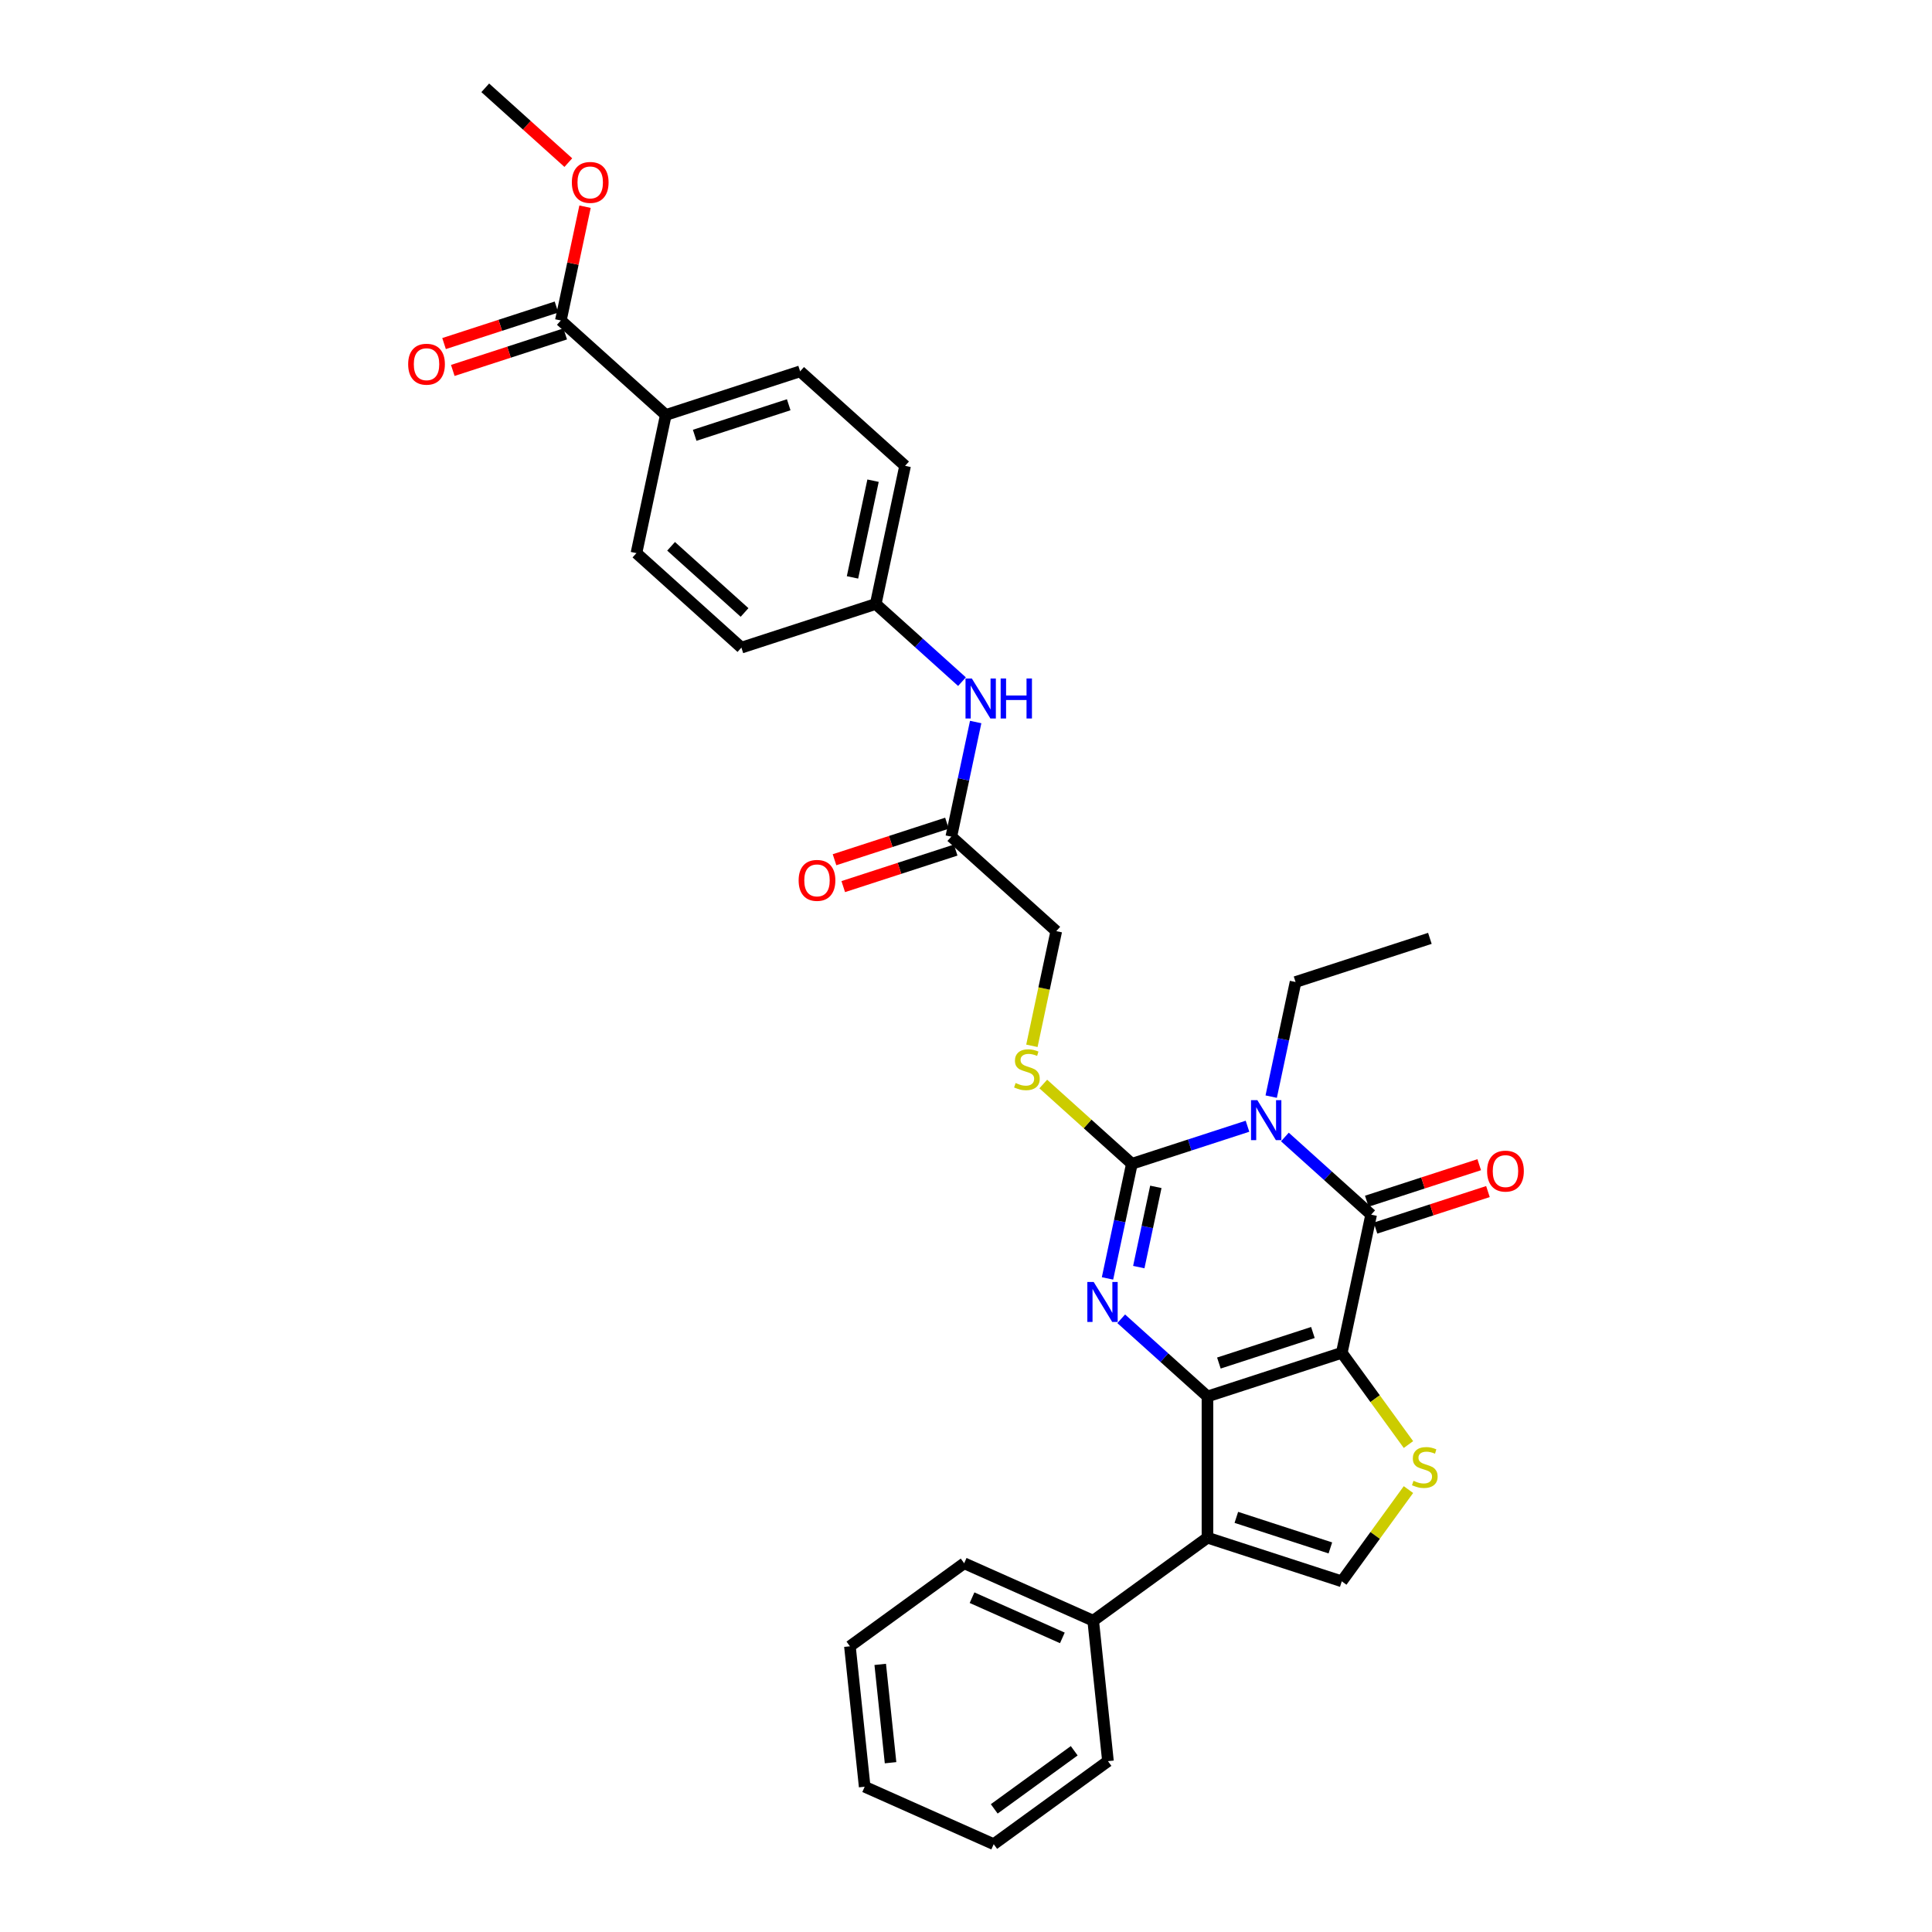 <?xml version='1.0' encoding='iso-8859-1'?>
<svg version='1.1' baseProfile='full'
              xmlns='http://www.w3.org/2000/svg'
                      xmlns:rdkit='http://www.rdkit.org/xml'
                      xmlns:xlink='http://www.w3.org/1999/xlink'
                  xml:space='preserve'
width='1000px' height='1000px' viewBox='0 0 1000 1000'>
<!-- END OF HEADER -->
<rect style='opacity:1.0;fill:#FFFFFF;stroke:none' width='1000' height='1000' x='0' y='0'> </rect>
<path class='bond-0' d='M 694.506,700.212 L 624.981,722.802' style='fill:none;fill-rule:evenodd;stroke:#000000;stroke-width:6px;stroke-linecap:butt;stroke-linejoin:miter;stroke-opacity:1' />
<path class='bond-0' d='M 679.56,689.695 L 630.892,705.508' style='fill:none;fill-rule:evenodd;stroke:#000000;stroke-width:6px;stroke-linecap:butt;stroke-linejoin:miter;stroke-opacity:1' />
<path class='bond-4' d='M 694.506,700.212 L 709.705,628.706' style='fill:none;fill-rule:evenodd;stroke:#000000;stroke-width:6px;stroke-linecap:butt;stroke-linejoin:miter;stroke-opacity:1' />
<path class='bond-6' d='M 694.506,700.212 L 711.758,723.957' style='fill:none;fill-rule:evenodd;stroke:#000000;stroke-width:6px;stroke-linecap:butt;stroke-linejoin:miter;stroke-opacity:1' />
<path class='bond-6' d='M 711.758,723.957 L 729.01,747.702' style='fill:none;fill-rule:evenodd;stroke:#CCCC00;stroke-width:6px;stroke-linecap:butt;stroke-linejoin:miter;stroke-opacity:1' />
<path class='bond-2' d='M 624.981,722.802 L 602.658,702.701' style='fill:none;fill-rule:evenodd;stroke:#000000;stroke-width:6px;stroke-linecap:butt;stroke-linejoin:miter;stroke-opacity:1' />
<path class='bond-2' d='M 602.658,702.701 L 580.334,682.601' style='fill:none;fill-rule:evenodd;stroke:#0000FF;stroke-width:6px;stroke-linecap:butt;stroke-linejoin:miter;stroke-opacity:1' />
<path class='bond-5' d='M 624.981,722.802 L 624.981,795.905' style='fill:none;fill-rule:evenodd;stroke:#000000;stroke-width:6px;stroke-linecap:butt;stroke-linejoin:miter;stroke-opacity:1' />
<path class='bond-1' d='M 665.058,588.505 L 687.382,608.606' style='fill:none;fill-rule:evenodd;stroke:#0000FF;stroke-width:6px;stroke-linecap:butt;stroke-linejoin:miter;stroke-opacity:1' />
<path class='bond-1' d='M 687.382,608.606 L 709.705,628.706' style='fill:none;fill-rule:evenodd;stroke:#000000;stroke-width:6px;stroke-linecap:butt;stroke-linejoin:miter;stroke-opacity:1' />
<path class='bond-3' d='M 645.7,582.935 L 615.777,592.658' style='fill:none;fill-rule:evenodd;stroke:#0000FF;stroke-width:6px;stroke-linecap:butt;stroke-linejoin:miter;stroke-opacity:1' />
<path class='bond-3' d='M 615.777,592.658 L 585.854,602.38' style='fill:none;fill-rule:evenodd;stroke:#000000;stroke-width:6px;stroke-linecap:butt;stroke-linejoin:miter;stroke-opacity:1' />
<path class='bond-17' d='M 657.968,567.611 L 664.273,537.948' style='fill:none;fill-rule:evenodd;stroke:#0000FF;stroke-width:6px;stroke-linecap:butt;stroke-linejoin:miter;stroke-opacity:1' />
<path class='bond-17' d='M 664.273,537.948 L 670.578,508.285' style='fill:none;fill-rule:evenodd;stroke:#000000;stroke-width:6px;stroke-linecap:butt;stroke-linejoin:miter;stroke-opacity:1' />
<path class='bond-33' d='M 573.244,661.707 L 579.549,632.044' style='fill:none;fill-rule:evenodd;stroke:#0000FF;stroke-width:6px;stroke-linecap:butt;stroke-linejoin:miter;stroke-opacity:1' />
<path class='bond-33' d='M 579.549,632.044 L 585.854,602.38' style='fill:none;fill-rule:evenodd;stroke:#000000;stroke-width:6px;stroke-linecap:butt;stroke-linejoin:miter;stroke-opacity:1' />
<path class='bond-33' d='M 589.436,655.848 L 593.85,635.084' style='fill:none;fill-rule:evenodd;stroke:#0000FF;stroke-width:6px;stroke-linecap:butt;stroke-linejoin:miter;stroke-opacity:1' />
<path class='bond-33' d='M 593.85,635.084 L 598.264,614.319' style='fill:none;fill-rule:evenodd;stroke:#000000;stroke-width:6px;stroke-linecap:butt;stroke-linejoin:miter;stroke-opacity:1' />
<path class='bond-8' d='M 585.854,602.38 L 562.924,581.734' style='fill:none;fill-rule:evenodd;stroke:#000000;stroke-width:6px;stroke-linecap:butt;stroke-linejoin:miter;stroke-opacity:1' />
<path class='bond-8' d='M 562.924,581.734 L 539.993,561.087' style='fill:none;fill-rule:evenodd;stroke:#CCCC00;stroke-width:6px;stroke-linecap:butt;stroke-linejoin:miter;stroke-opacity:1' />
<path class='bond-11' d='M 711.964,635.658 L 741.062,626.204' style='fill:none;fill-rule:evenodd;stroke:#000000;stroke-width:6px;stroke-linecap:butt;stroke-linejoin:miter;stroke-opacity:1' />
<path class='bond-11' d='M 741.062,626.204 L 770.159,616.75' style='fill:none;fill-rule:evenodd;stroke:#FF0000;stroke-width:6px;stroke-linecap:butt;stroke-linejoin:miter;stroke-opacity:1' />
<path class='bond-11' d='M 707.446,621.753 L 736.544,612.299' style='fill:none;fill-rule:evenodd;stroke:#000000;stroke-width:6px;stroke-linecap:butt;stroke-linejoin:miter;stroke-opacity:1' />
<path class='bond-11' d='M 736.544,612.299 L 765.641,602.845' style='fill:none;fill-rule:evenodd;stroke:#FF0000;stroke-width:6px;stroke-linecap:butt;stroke-linejoin:miter;stroke-opacity:1' />
<path class='bond-12' d='M 624.981,795.905 L 565.839,838.874' style='fill:none;fill-rule:evenodd;stroke:#000000;stroke-width:6px;stroke-linecap:butt;stroke-linejoin:miter;stroke-opacity:1' />
<path class='bond-32' d='M 624.981,795.905 L 694.506,818.495' style='fill:none;fill-rule:evenodd;stroke:#000000;stroke-width:6px;stroke-linecap:butt;stroke-linejoin:miter;stroke-opacity:1' />
<path class='bond-32' d='M 639.928,785.388 L 688.596,801.201' style='fill:none;fill-rule:evenodd;stroke:#000000;stroke-width:6px;stroke-linecap:butt;stroke-linejoin:miter;stroke-opacity:1' />
<path class='bond-7' d='M 729.01,771.005 L 711.758,794.75' style='fill:none;fill-rule:evenodd;stroke:#CCCC00;stroke-width:6px;stroke-linecap:butt;stroke-linejoin:miter;stroke-opacity:1' />
<path class='bond-7' d='M 711.758,794.75 L 694.506,818.495' style='fill:none;fill-rule:evenodd;stroke:#000000;stroke-width:6px;stroke-linecap:butt;stroke-linejoin:miter;stroke-opacity:1' />
<path class='bond-18' d='M 534.11,541.315 L 540.418,511.637' style='fill:none;fill-rule:evenodd;stroke:#CCCC00;stroke-width:6px;stroke-linecap:butt;stroke-linejoin:miter;stroke-opacity:1' />
<path class='bond-18' d='M 540.418,511.637 L 546.727,481.959' style='fill:none;fill-rule:evenodd;stroke:#000000;stroke-width:6px;stroke-linecap:butt;stroke-linejoin:miter;stroke-opacity:1' />
<path class='bond-9' d='M 290.295,165.876 L 344.621,214.791' style='fill:none;fill-rule:evenodd;stroke:#000000;stroke-width:6px;stroke-linecap:butt;stroke-linejoin:miter;stroke-opacity:1' />
<path class='bond-15' d='M 288.036,158.923 L 258.938,168.377' style='fill:none;fill-rule:evenodd;stroke:#000000;stroke-width:6px;stroke-linecap:butt;stroke-linejoin:miter;stroke-opacity:1' />
<path class='bond-15' d='M 258.938,168.377 L 229.841,177.832' style='fill:none;fill-rule:evenodd;stroke:#FF0000;stroke-width:6px;stroke-linecap:butt;stroke-linejoin:miter;stroke-opacity:1' />
<path class='bond-15' d='M 292.554,172.828 L 263.456,182.283' style='fill:none;fill-rule:evenodd;stroke:#000000;stroke-width:6px;stroke-linecap:butt;stroke-linejoin:miter;stroke-opacity:1' />
<path class='bond-15' d='M 263.456,182.283 L 234.359,191.737' style='fill:none;fill-rule:evenodd;stroke:#FF0000;stroke-width:6px;stroke-linecap:butt;stroke-linejoin:miter;stroke-opacity:1' />
<path class='bond-22' d='M 290.295,165.876 L 296.553,136.432' style='fill:none;fill-rule:evenodd;stroke:#000000;stroke-width:6px;stroke-linecap:butt;stroke-linejoin:miter;stroke-opacity:1' />
<path class='bond-22' d='M 296.553,136.432 L 302.812,106.988' style='fill:none;fill-rule:evenodd;stroke:#FF0000;stroke-width:6px;stroke-linecap:butt;stroke-linejoin:miter;stroke-opacity:1' />
<path class='bond-10' d='M 492.4,433.044 L 546.727,481.959' style='fill:none;fill-rule:evenodd;stroke:#000000;stroke-width:6px;stroke-linecap:butt;stroke-linejoin:miter;stroke-opacity:1' />
<path class='bond-14' d='M 492.4,433.044 L 498.706,403.38' style='fill:none;fill-rule:evenodd;stroke:#000000;stroke-width:6px;stroke-linecap:butt;stroke-linejoin:miter;stroke-opacity:1' />
<path class='bond-14' d='M 498.706,403.38 L 505.011,373.717' style='fill:none;fill-rule:evenodd;stroke:#0000FF;stroke-width:6px;stroke-linecap:butt;stroke-linejoin:miter;stroke-opacity:1' />
<path class='bond-16' d='M 490.141,426.091 L 461.044,435.545' style='fill:none;fill-rule:evenodd;stroke:#000000;stroke-width:6px;stroke-linecap:butt;stroke-linejoin:miter;stroke-opacity:1' />
<path class='bond-16' d='M 461.044,435.545 L 431.947,445' style='fill:none;fill-rule:evenodd;stroke:#FF0000;stroke-width:6px;stroke-linecap:butt;stroke-linejoin:miter;stroke-opacity:1' />
<path class='bond-16' d='M 494.66,439.996 L 465.562,449.45' style='fill:none;fill-rule:evenodd;stroke:#000000;stroke-width:6px;stroke-linecap:butt;stroke-linejoin:miter;stroke-opacity:1' />
<path class='bond-16' d='M 465.562,449.45 L 436.465,458.905' style='fill:none;fill-rule:evenodd;stroke:#FF0000;stroke-width:6px;stroke-linecap:butt;stroke-linejoin:miter;stroke-opacity:1' />
<path class='bond-25' d='M 565.839,838.874 L 499.056,809.14' style='fill:none;fill-rule:evenodd;stroke:#000000;stroke-width:6px;stroke-linecap:butt;stroke-linejoin:miter;stroke-opacity:1' />
<path class='bond-25' d='M 549.875,847.77 L 503.127,826.957' style='fill:none;fill-rule:evenodd;stroke:#000000;stroke-width:6px;stroke-linecap:butt;stroke-linejoin:miter;stroke-opacity:1' />
<path class='bond-26' d='M 565.839,838.874 L 573.481,911.576' style='fill:none;fill-rule:evenodd;stroke:#000000;stroke-width:6px;stroke-linecap:butt;stroke-linejoin:miter;stroke-opacity:1' />
<path class='bond-13' d='M 344.621,214.791 L 414.146,192.201' style='fill:none;fill-rule:evenodd;stroke:#000000;stroke-width:6px;stroke-linecap:butt;stroke-linejoin:miter;stroke-opacity:1' />
<path class='bond-13' d='M 359.568,225.308 L 408.235,209.495' style='fill:none;fill-rule:evenodd;stroke:#000000;stroke-width:6px;stroke-linecap:butt;stroke-linejoin:miter;stroke-opacity:1' />
<path class='bond-35' d='M 344.621,214.791 L 329.422,286.297' style='fill:none;fill-rule:evenodd;stroke:#000000;stroke-width:6px;stroke-linecap:butt;stroke-linejoin:miter;stroke-opacity:1' />
<path class='bond-21' d='M 497.921,352.823 L 475.597,332.723' style='fill:none;fill-rule:evenodd;stroke:#0000FF;stroke-width:6px;stroke-linecap:butt;stroke-linejoin:miter;stroke-opacity:1' />
<path class='bond-21' d='M 475.597,332.723 L 453.273,312.622' style='fill:none;fill-rule:evenodd;stroke:#000000;stroke-width:6px;stroke-linecap:butt;stroke-linejoin:miter;stroke-opacity:1' />
<path class='bond-28' d='M 670.578,508.285 L 740.103,485.695' style='fill:none;fill-rule:evenodd;stroke:#000000;stroke-width:6px;stroke-linecap:butt;stroke-linejoin:miter;stroke-opacity:1' />
<path class='bond-19' d='M 414.146,192.201 L 468.472,241.117' style='fill:none;fill-rule:evenodd;stroke:#000000;stroke-width:6px;stroke-linecap:butt;stroke-linejoin:miter;stroke-opacity:1' />
<path class='bond-20' d='M 329.422,286.297 L 383.748,335.213' style='fill:none;fill-rule:evenodd;stroke:#000000;stroke-width:6px;stroke-linecap:butt;stroke-linejoin:miter;stroke-opacity:1' />
<path class='bond-20' d='M 347.354,282.769 L 385.382,317.01' style='fill:none;fill-rule:evenodd;stroke:#000000;stroke-width:6px;stroke-linecap:butt;stroke-linejoin:miter;stroke-opacity:1' />
<path class='bond-23' d='M 453.273,312.622 L 383.748,335.213' style='fill:none;fill-rule:evenodd;stroke:#000000;stroke-width:6px;stroke-linecap:butt;stroke-linejoin:miter;stroke-opacity:1' />
<path class='bond-24' d='M 453.273,312.622 L 468.472,241.117' style='fill:none;fill-rule:evenodd;stroke:#000000;stroke-width:6px;stroke-linecap:butt;stroke-linejoin:miter;stroke-opacity:1' />
<path class='bond-24' d='M 441.252,298.857 L 451.891,248.803' style='fill:none;fill-rule:evenodd;stroke:#000000;stroke-width:6px;stroke-linecap:butt;stroke-linejoin:miter;stroke-opacity:1' />
<path class='bond-27' d='M 294.163,84.168 L 272.665,64.811' style='fill:none;fill-rule:evenodd;stroke:#FF0000;stroke-width:6px;stroke-linecap:butt;stroke-linejoin:miter;stroke-opacity:1' />
<path class='bond-27' d='M 272.665,64.811 L 251.167,45.455' style='fill:none;fill-rule:evenodd;stroke:#000000;stroke-width:6px;stroke-linecap:butt;stroke-linejoin:miter;stroke-opacity:1' />
<path class='bond-29' d='M 499.056,809.14 L 439.915,852.109' style='fill:none;fill-rule:evenodd;stroke:#000000;stroke-width:6px;stroke-linecap:butt;stroke-linejoin:miter;stroke-opacity:1' />
<path class='bond-30' d='M 573.481,911.576 L 514.339,954.545' style='fill:none;fill-rule:evenodd;stroke:#000000;stroke-width:6px;stroke-linecap:butt;stroke-linejoin:miter;stroke-opacity:1' />
<path class='bond-30' d='M 556.016,906.194 L 514.617,936.272' style='fill:none;fill-rule:evenodd;stroke:#000000;stroke-width:6px;stroke-linecap:butt;stroke-linejoin:miter;stroke-opacity:1' />
<path class='bond-34' d='M 439.915,852.109 L 447.556,924.812' style='fill:none;fill-rule:evenodd;stroke:#000000;stroke-width:6px;stroke-linecap:butt;stroke-linejoin:miter;stroke-opacity:1' />
<path class='bond-34' d='M 455.601,861.486 L 460.95,912.378' style='fill:none;fill-rule:evenodd;stroke:#000000;stroke-width:6px;stroke-linecap:butt;stroke-linejoin:miter;stroke-opacity:1' />
<path class='bond-31' d='M 514.339,954.545 L 447.556,924.812' style='fill:none;fill-rule:evenodd;stroke:#000000;stroke-width:6px;stroke-linecap:butt;stroke-linejoin:miter;stroke-opacity:1' />
<path  class='atom-2' d='M 650.803 569.439
L 657.587 580.404
Q 658.259 581.486, 659.341 583.446
Q 660.423 585.405, 660.482 585.522
L 660.482 569.439
L 663.23 569.439
L 663.23 590.142
L 660.394 590.142
L 653.113 578.153
Q 652.265 576.749, 651.359 575.141
Q 650.481 573.533, 650.218 573.036
L 650.218 590.142
L 647.528 590.142
L 647.528 569.439
L 650.803 569.439
' fill='#0000FF'/>
<path  class='atom-3' d='M 566.079 663.535
L 572.863 674.5
Q 573.535 675.582, 574.617 677.541
Q 575.699 679.5, 575.758 679.617
L 575.758 663.535
L 578.506 663.535
L 578.506 684.238
L 575.67 684.238
L 568.389 672.249
Q 567.541 670.845, 566.634 669.237
Q 565.757 667.629, 565.494 667.131
L 565.494 684.238
L 562.804 684.238
L 562.804 663.535
L 566.079 663.535
' fill='#0000FF'/>
<path  class='atom-7' d='M 731.627 766.459
Q 731.861 766.547, 732.826 766.956
Q 733.791 767.365, 734.844 767.629
Q 735.926 767.862, 736.978 767.862
Q 738.937 767.862, 740.078 766.927
Q 741.218 765.962, 741.218 764.295
Q 741.218 763.155, 740.633 762.453
Q 740.078 761.751, 739.201 761.371
Q 738.323 760.991, 736.861 760.552
Q 735.019 759.997, 733.908 759.47
Q 732.826 758.944, 732.037 757.833
Q 731.276 756.722, 731.276 754.85
Q 731.276 752.248, 733.031 750.639
Q 734.814 749.031, 738.323 749.031
Q 740.721 749.031, 743.441 750.172
L 742.768 752.423
Q 740.283 751.4, 738.411 751.4
Q 736.393 751.4, 735.282 752.248
Q 734.171 753.066, 734.2 754.499
Q 734.2 755.61, 734.756 756.283
Q 735.341 756.955, 736.16 757.336
Q 737.008 757.716, 738.411 758.154
Q 740.283 758.739, 741.394 759.324
Q 742.505 759.909, 743.294 761.108
Q 744.113 762.277, 744.113 764.295
Q 744.113 767.161, 742.183 768.71
Q 740.283 770.231, 737.095 770.231
Q 735.253 770.231, 733.849 769.822
Q 732.475 769.442, 730.838 768.769
L 731.627 766.459
' fill='#CCCC00'/>
<path  class='atom-9' d='M 525.679 560.571
Q 525.913 560.658, 526.878 561.068
Q 527.843 561.477, 528.896 561.74
Q 529.978 561.974, 531.031 561.974
Q 532.99 561.974, 534.13 561.038
Q 535.271 560.073, 535.271 558.407
Q 535.271 557.266, 534.686 556.564
Q 534.13 555.863, 533.253 555.483
Q 532.376 555.102, 530.914 554.664
Q 529.071 554.108, 527.96 553.582
Q 526.878 553.056, 526.089 551.944
Q 525.329 550.833, 525.329 548.962
Q 525.329 546.359, 527.083 544.751
Q 528.867 543.143, 532.376 543.143
Q 534.774 543.143, 537.493 544.283
L 536.82 546.535
Q 534.335 545.511, 532.463 545.511
Q 530.446 545.511, 529.335 546.359
Q 528.223 547.178, 528.253 548.611
Q 528.253 549.722, 528.808 550.395
Q 529.393 551.067, 530.212 551.447
Q 531.06 551.827, 532.463 552.266
Q 534.335 552.851, 535.446 553.436
Q 536.557 554.02, 537.347 555.219
Q 538.165 556.389, 538.165 558.407
Q 538.165 561.272, 536.236 562.822
Q 534.335 564.343, 531.148 564.343
Q 529.305 564.343, 527.902 563.933
Q 526.527 563.553, 524.89 562.881
L 525.679 560.571
' fill='#CCCC00'/>
<path  class='atom-12' d='M 769.727 606.174
Q 769.727 601.203, 772.184 598.425
Q 774.64 595.647, 779.231 595.647
Q 783.822 595.647, 786.278 598.425
Q 788.734 601.203, 788.734 606.174
Q 788.734 611.204, 786.249 614.069
Q 783.763 616.906, 779.231 616.906
Q 774.669 616.906, 772.184 614.069
Q 769.727 611.233, 769.727 606.174
M 779.231 614.567
Q 782.389 614.567, 784.085 612.461
Q 785.81 610.327, 785.81 606.174
Q 785.81 602.11, 784.085 600.063
Q 782.389 597.987, 779.231 597.987
Q 776.073 597.987, 774.347 600.034
Q 772.651 602.081, 772.651 606.174
Q 772.651 610.356, 774.347 612.461
Q 776.073 614.567, 779.231 614.567
' fill='#FF0000'/>
<path  class='atom-15' d='M 503.023 351.187
L 509.807 362.152
Q 510.48 363.234, 511.562 365.193
Q 512.644 367.152, 512.702 367.269
L 512.702 351.187
L 515.451 351.187
L 515.451 371.889
L 512.614 371.889
L 505.333 359.9
Q 504.485 358.497, 503.579 356.889
Q 502.702 355.28, 502.438 354.783
L 502.438 371.889
L 499.748 371.889
L 499.748 351.187
L 503.023 351.187
' fill='#0000FF'/>
<path  class='atom-15' d='M 517.936 351.187
L 520.743 351.187
L 520.743 359.988
L 531.329 359.988
L 531.329 351.187
L 534.136 351.187
L 534.136 371.889
L 531.329 371.889
L 531.329 362.328
L 520.743 362.328
L 520.743 371.889
L 517.936 371.889
L 517.936 351.187
' fill='#0000FF'/>
<path  class='atom-16' d='M 211.266 188.524
Q 211.266 183.553, 213.722 180.775
Q 216.178 177.998, 220.769 177.998
Q 225.36 177.998, 227.816 180.775
Q 230.273 183.553, 230.273 188.524
Q 230.273 193.554, 227.787 196.42
Q 225.302 199.256, 220.769 199.256
Q 216.208 199.256, 213.722 196.42
Q 211.266 193.583, 211.266 188.524
M 220.769 196.917
Q 223.927 196.917, 225.623 194.811
Q 227.349 192.677, 227.349 188.524
Q 227.349 184.46, 225.623 182.413
Q 223.927 180.337, 220.769 180.337
Q 217.611 180.337, 215.886 182.384
Q 214.19 184.431, 214.19 188.524
Q 214.19 192.706, 215.886 194.811
Q 217.611 196.917, 220.769 196.917
' fill='#FF0000'/>
<path  class='atom-17' d='M 413.372 455.692
Q 413.372 450.721, 415.828 447.943
Q 418.284 445.165, 422.875 445.165
Q 427.466 445.165, 429.922 447.943
Q 432.379 450.721, 432.379 455.692
Q 432.379 460.722, 429.893 463.587
Q 427.408 466.424, 422.875 466.424
Q 418.314 466.424, 415.828 463.587
Q 413.372 460.751, 413.372 455.692
M 422.875 464.085
Q 426.033 464.085, 427.729 461.979
Q 429.455 459.845, 429.455 455.692
Q 429.455 451.628, 427.729 449.581
Q 426.033 447.505, 422.875 447.505
Q 419.717 447.505, 417.992 449.552
Q 416.296 451.599, 416.296 455.692
Q 416.296 459.874, 417.992 461.979
Q 419.717 464.085, 422.875 464.085
' fill='#FF0000'/>
<path  class='atom-23' d='M 295.99 94.429
Q 295.99 89.458, 298.446 86.68
Q 300.903 83.902, 305.494 83.902
Q 310.084 83.902, 312.541 86.68
Q 314.997 89.458, 314.997 94.429
Q 314.997 99.458, 312.511 102.324
Q 310.026 105.16, 305.494 105.16
Q 300.932 105.16, 298.446 102.324
Q 295.99 99.487, 295.99 94.429
M 305.494 102.821
Q 308.652 102.821, 310.348 100.715
Q 312.073 98.581, 312.073 94.429
Q 312.073 90.364, 310.348 88.317
Q 308.652 86.241, 305.494 86.241
Q 302.336 86.241, 300.61 88.288
Q 298.914 90.335, 298.914 94.429
Q 298.914 98.61, 300.61 100.715
Q 302.336 102.821, 305.494 102.821
' fill='#FF0000'/>
</svg>
